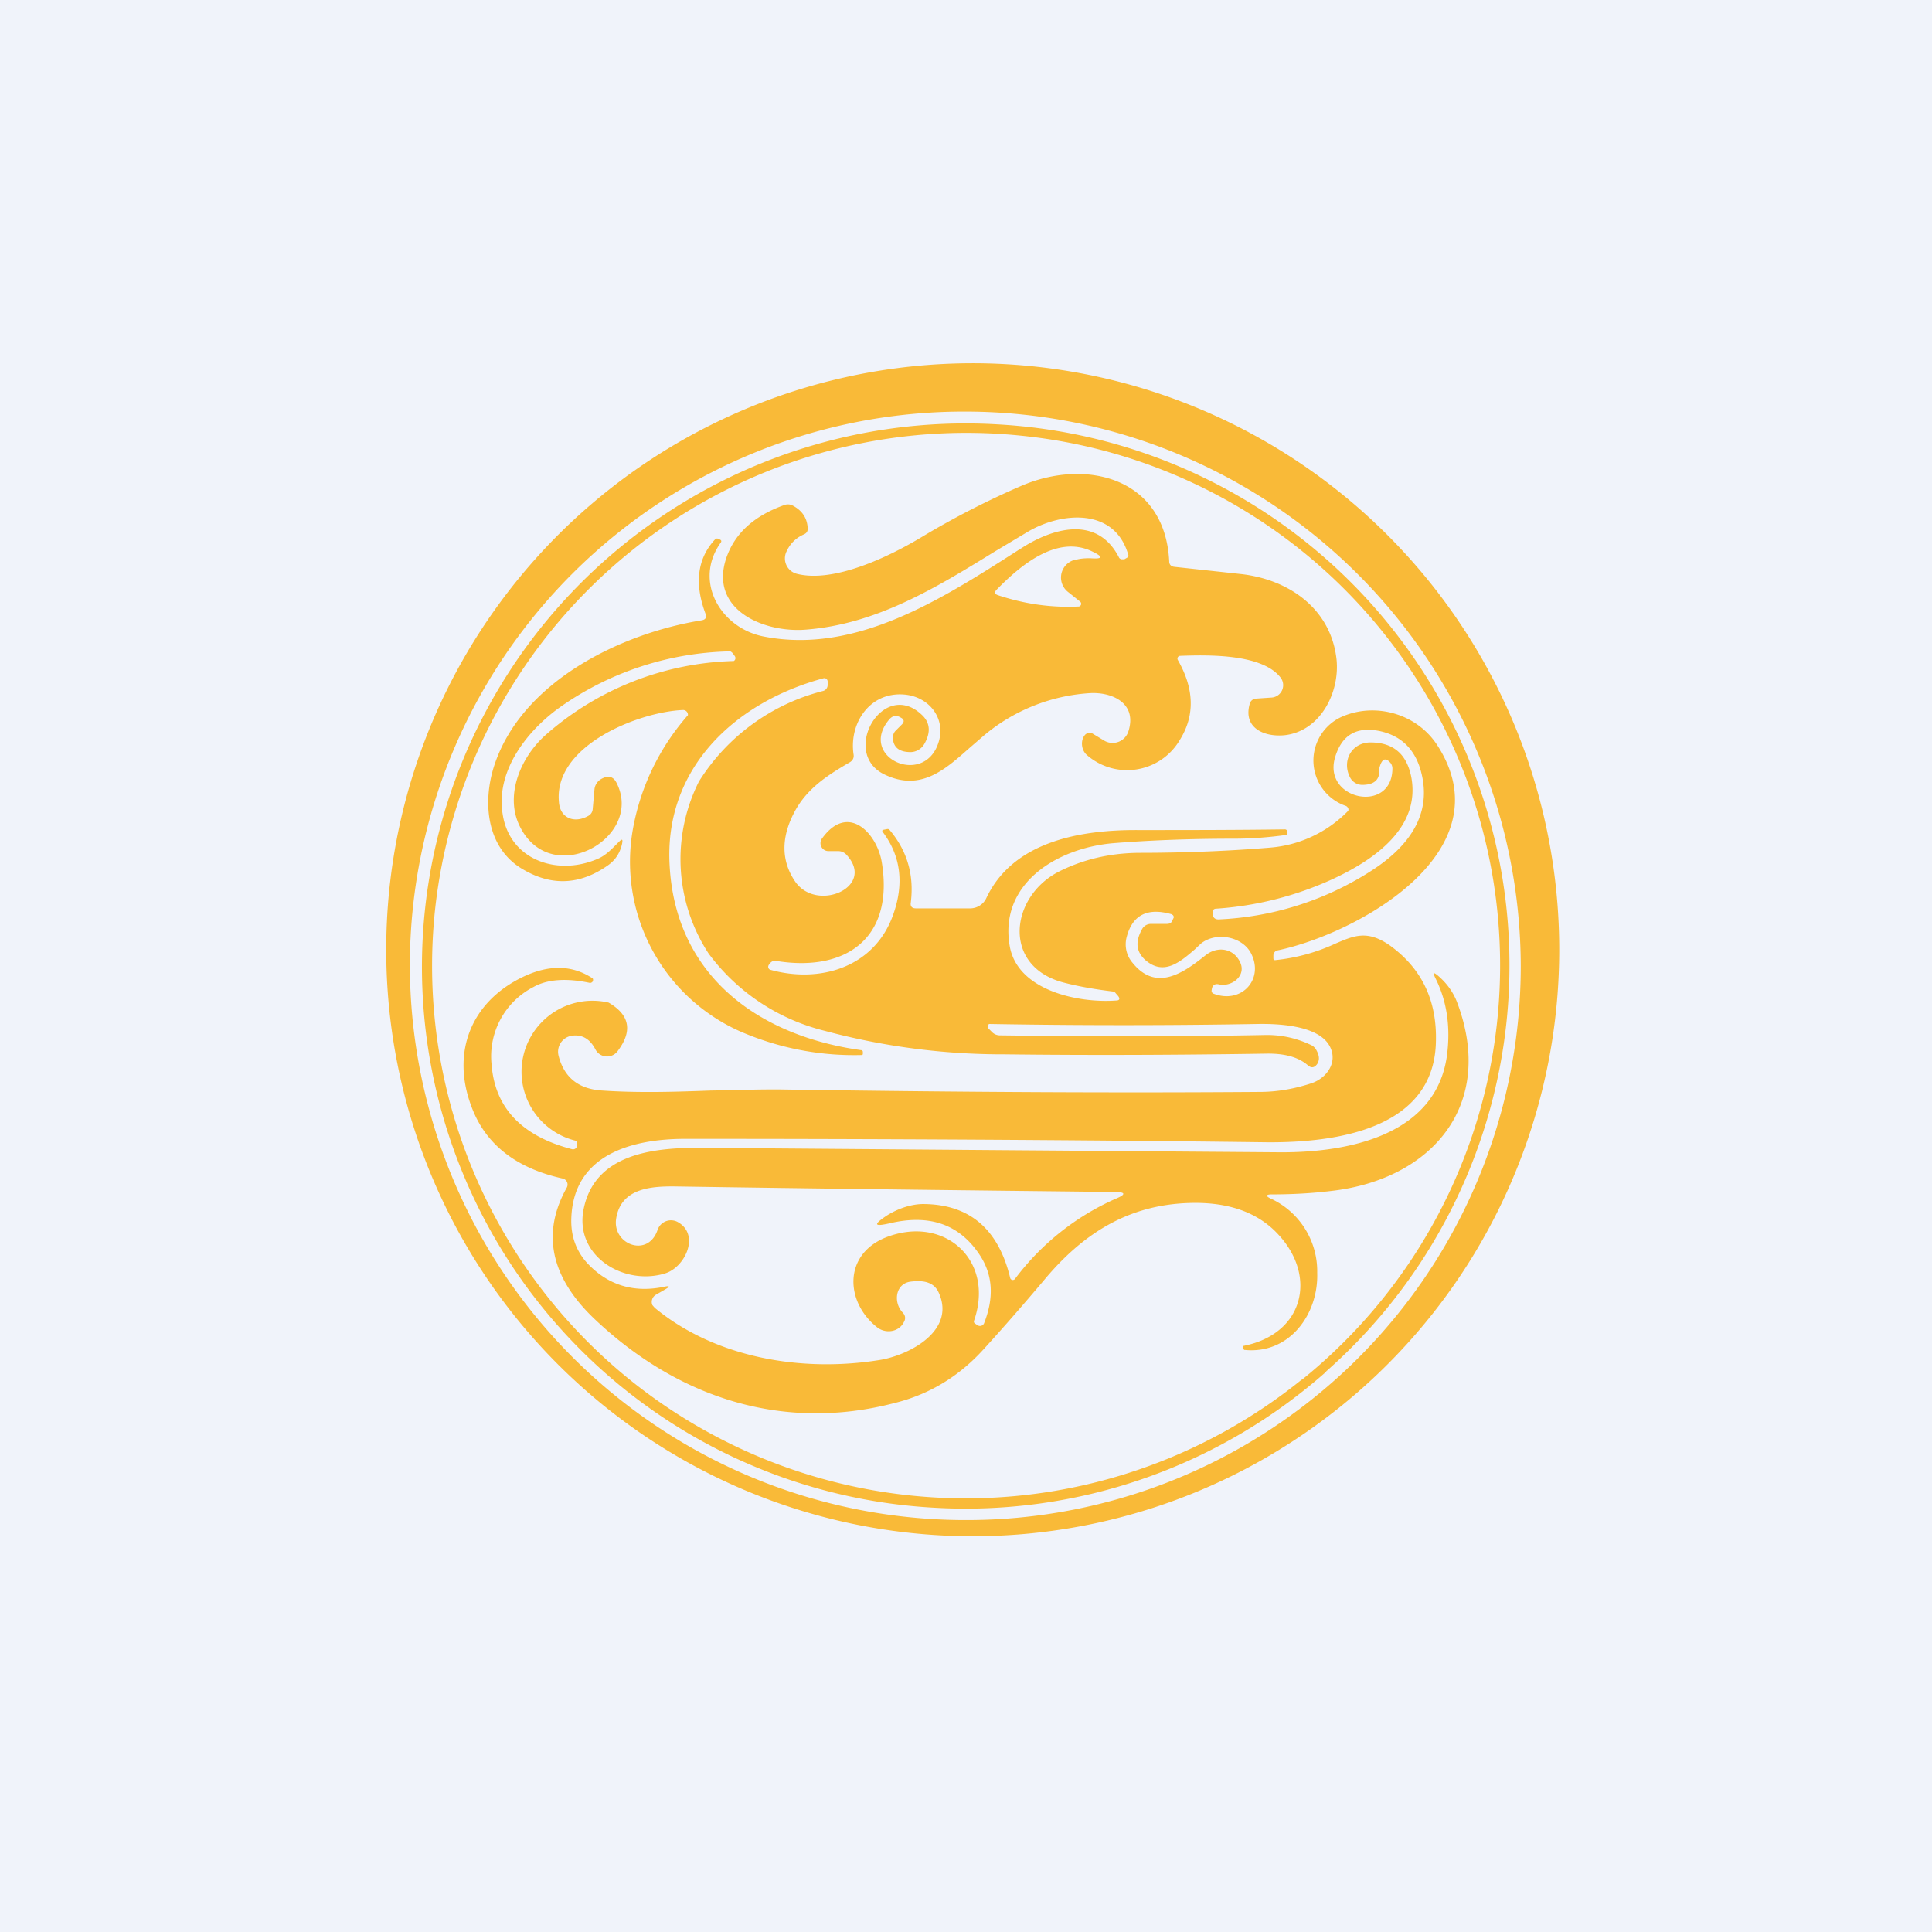 <svg width="56" height="56" viewBox="0 0 56 56" xmlns="http://www.w3.org/2000/svg"><path fill="#F0F3FA" d="M0 0h56v56H0z"/><path fill-rule="evenodd" d="M43.7 34.5a17 17 0 1 0-31.4-13 17 17 0 0 0 31.4 13Zm.38-6.5a16.06 16.06 0 0 1-16.1 16.06A16.11 16.11 0 0 1 11.88 28a16.06 16.06 0 0 1 16.1-16.07A16.11 16.11 0 0 1 44.08 28Zm-5.64 11.75A15.7 15.7 0 0 0 28.9 12.3a15.76 15.76 0 0 0-16.64 14.76A15.7 15.7 0 0 0 27.05 43.7c4.17.25 8.26-1.17 11.39-3.94Zm-.7.24a15.43 15.43 0 0 0-8.13-27.36 15.49 15.49 0 0 0-17 13.74 15.42 15.42 0 0 0 8 15.19 15.5 15.5 0 0 0 17.12-1.57Z" fill="#F9BA38"/><path fill-rule="evenodd" d="m34.04 16.43 1.94.21c1.4.16 2.6 1.02 2.76 2.47.1.95-.46 2.08-1.5 2.2-.58.06-1.23-.2-1.01-.93a.2.2 0 0 1 .17-.13l.44-.03a.36.36 0 0 0 .27-.59c-.54-.68-2.08-.65-2.9-.62a.08.08 0 0 0-.07.12c.48.84.5 1.62.05 2.33a1.77 1.77 0 0 1-2.68.43c-.17-.14-.2-.43-.06-.59a.18.18 0 0 1 .23-.03l.33.2a.48.48 0 0 0 .7-.28c.25-.8-.46-1.13-1.1-1.1a5.28 5.28 0 0 0-3.08 1.22l-.44.38c-.7.62-1.41 1.26-2.45.76-1.3-.62-.04-2.81 1.09-1.72.23.22.25.5.07.82a.47.47 0 0 1-.4.25c-.33 0-.5-.13-.52-.4 0-.08.02-.16.08-.22l.18-.18c.08-.08.07-.15-.03-.2-.13-.08-.24-.06-.34.06-.9 1.08.98 1.95 1.42.7.26-.72-.26-1.38-1-1.43-.98-.07-1.58.83-1.45 1.73.02.1-.02.18-.1.23-.67.39-1.28.78-1.64 1.5-.36.71-.35 1.37.04 1.95.62.93 2.37.17 1.49-.77a.32.32 0 0 0-.23-.1h-.28a.23.23 0 0 1-.19-.37c.76-1.05 1.6-.13 1.73.7.36 2.19-1.04 3.19-3.08 2.85a.17.17 0 0 0-.15.06l-.04.05a.1.1 0 0 0-.02.09.09.09 0 0 0 .06.06c1.44.4 3.02-.07 3.56-1.6.32-.9.22-1.7-.3-2.39-.03-.04-.02-.06.03-.07l.1-.02c.02 0 .04 0 .06.02.51.6.72 1.3.62 2.11-.02.12.04.17.15.17h1.58a.52.52 0 0 0 .46-.3c.78-1.65 2.74-1.98 4.4-1.97 1.39 0 2.8 0 4.25-.02.05 0 .07.03.07.08v.06l-.02.02c-.5.07-1.01.11-1.52.11-1.34 0-2.5.05-3.5.13-1.64.14-3.33 1.18-3 3 .24 1.28 2 1.64 3.08 1.56.1 0 .12-.05.06-.13l-.07-.08a.12.12 0 0 0-.07-.05c-.5-.06-.97-.14-1.4-.25-1.84-.45-1.61-2.5-.17-3.23.7-.35 1.46-.53 2.3-.54 1.44 0 2.7-.06 3.8-.15a3.55 3.55 0 0 0 2.28-1.07.1.1 0 0 0-.02-.1.11.11 0 0 0-.05-.04 1.39 1.39 0 0 1-.08-2.6c.96-.4 2.14-.07 2.73.84 2 3.09-2.33 5.47-4.64 5.95a.15.15 0 0 0-.11.14v.08c0 .04.01.06.05.06a5.44 5.44 0 0 0 1.75-.48c.54-.23.92-.4 1.57.05.93.67 1.38 1.6 1.34 2.82-.07 2.5-2.87 2.9-4.87 2.89-5.56-.07-11.2-.1-16.89-.1-1.5 0-3.23.43-3.3 2.29-.02.51.13.94.45 1.3.6.65 1.35.88 2.23.7.18-.04.19-.01.03.08l-.26.15a.24.24 0 0 0-.1.3l.07.08c1.78 1.47 4.3 1.87 6.52 1.51.86-.14 2.21-.85 1.71-1.95-.15-.34-.5-.36-.82-.32-.44.06-.5.6-.23.89.08.08.1.18.04.28-.14.29-.53.35-.78.15-.92-.73-.98-2.1.25-2.6 1.69-.67 3.18.65 2.56 2.42a.07.07 0 0 0 .04.08l.06.04a.13.13 0 0 0 .2-.07c.28-.72.25-1.36-.11-1.93-.59-.92-1.47-1.23-2.64-.95-.44.1-.47.04-.1-.21.32-.21.74-.36 1.12-.35 1.31.02 2.14.73 2.48 2.14a.08.08 0 0 0 .06.06.08.08 0 0 0 .08-.03 7.38 7.38 0 0 1 2.91-2.32c.32-.13.3-.2-.03-.2-4.57-.05-8.8-.1-12.7-.16-.71-.01-1.6.04-1.74.93-.12.75.92 1.15 1.2.33a.41.41 0 0 1 .6-.22c.63.37.2 1.3-.38 1.48-1.2.37-2.65-.51-2.36-1.88.33-1.58 2-1.76 3.32-1.76l16.86.13c2 .01 4.52-.5 4.84-2.8.11-.83 0-1.59-.34-2.26-.07-.15-.05-.17.08-.06.26.22.44.48.55.76 1.14 3-.74 5.15-3.64 5.48-.57.07-1.15.1-1.73.1-.17 0-.18.05-.03.12a2.32 2.32 0 0 1 1.35 2.15c.04 1.2-.8 2.36-2.09 2.24-.02 0-.03 0-.04-.02a.2.2 0 0 1-.03-.06c0-.02 0-.03.03-.04 1.75-.35 2.13-2.02 1-3.23-.6-.65-1.47-.95-2.6-.91-1.77.06-3.08.9-4.2 2.25-.55.65-1.13 1.32-1.75 2-.7.77-1.56 1.3-2.58 1.55-3.23.84-6.28-.15-8.7-2.45-1.1-1.05-1.62-2.32-.79-3.8a.18.18 0 0 0-.12-.26c-1.36-.3-2.25-1-2.65-2.1-.58-1.55-.02-3.02 1.51-3.75.74-.35 1.4-.34 1.98.03.02 0 .04.03.04.05 0 .03 0 .05-.02.07-.02.02-.04.03-.07.03-.7-.15-1.25-.1-1.64.12a2.26 2.26 0 0 0-1.21 2.26c.1 1.24.87 2.06 2.33 2.44a.12.12 0 0 0 .15-.11v-.1s0-.02-.02-.03a2 2 0 0 1 .93-4.01c.62.36.7.83.26 1.41a.38.38 0 0 1-.64-.05c-.16-.31-.39-.44-.68-.4a.47.47 0 0 0-.39.58c.16.63.58.97 1.27 1.01 1.03.07 2.08.04 3.13 0 .71-.01 1.43-.04 2.13-.03 5.23.08 9.83.1 13.79.07.48 0 .98-.08 1.5-.25.5-.17.81-.69.48-1.16-.38-.52-1.44-.57-2.03-.56a223.23 223.23 0 0 1-7.79 0 .09.09 0 0 0-.02.13l.1.1a.32.32 0 0 0 .23.1c3.12.04 5.69.03 7.68-.01.45-.01.89.08 1.32.28.07.03.12.07.16.13.1.17.12.3.04.43-.08.11-.17.13-.28.03-.27-.23-.67-.34-1.2-.33-2.6.04-5.12.05-7.59.02a19.85 19.85 0 0 1-5.2-.68 5.97 5.97 0 0 1-3.37-2.24 5 5 0 0 1-.28-4.99 5.99 5.99 0 0 1 3.59-2.62.18.18 0 0 0 .14-.17v-.1a.1.1 0 0 0-.07-.1.1.1 0 0 0-.05 0c-2.59.7-4.63 2.63-4.46 5.44.18 3.2 2.59 4.93 5.56 5.34a.05.05 0 0 1 .04.05v.07l-.02.02a8.26 8.26 0 0 1-3.57-.7 5.38 5.38 0 0 1-3.08-5.82 6.81 6.81 0 0 1 1.6-3.33.14.14 0 0 0-.14-.15c-1.27.05-3.75 1.02-3.6 2.66.03.47.44.64.85.41a.24.24 0 0 0 .13-.2l.05-.56a.39.39 0 0 1 .18-.3c.2-.12.36-.1.46.1.81 1.59-1.88 3.1-2.8 1.27-.46-.92.04-2.04.76-2.67a8.58 8.58 0 0 1 5.44-2.13.1.1 0 0 0 .03-.14l-.05-.07a.22.22 0 0 0-.08-.07 8.86 8.86 0 0 0-4.84 1.55c-1.03.7-1.97 1.9-1.76 3.17.2 1.32 1.57 1.8 2.74 1.3.25-.1.43-.3.62-.49.1-.1.13-.1.1.05-.06.27-.2.48-.42.63-.8.56-1.62.6-2.45.11-1.04-.6-1.18-1.89-.85-2.96.77-2.46 3.66-3.88 6.03-4.26.11-.02.15-.08.11-.19-.29-.77-.3-1.56.3-2.18h.05l.07.03c.04.02.05.05.02.09-.8 1.12 0 2.48 1.25 2.72 2.66.52 5.14-1.07 7.4-2.52l.05-.03c.92-.6 2.21-.97 2.84.25.01.03.04.05.07.06h.09l.07-.04c.04-.02.06-.05.04-.1-.4-1.37-1.95-1.23-2.92-.65l-.92.55c-1.72 1.06-3.44 2.12-5.5 2.28-1.22.1-2.83-.58-2.3-2.1.25-.7.8-1.2 1.67-1.51a.3.3 0 0 1 .24.01c.27.14.42.35.44.64.01.1-.02.16-.11.2-.23.1-.4.27-.5.49a.46.46 0 0 0 .29.65c1.08.28 2.69-.5 3.62-1.06a24.4 24.4 0 0 1 2.9-1.49c1.87-.8 4.16-.24 4.28 2.19 0 .1.06.15.15.16Zm-2.9-.2a.53.53 0 0 0-.18.93l.35.28a.08.08 0 0 1-.04.14c-.82.04-1.6-.08-2.35-.33-.1-.04-.1-.08-.04-.15.71-.73 1.76-1.6 2.77-1.12.34.16.32.23-.05.2-.17 0-.32.01-.46.06Zm3.79 11.47c.35-.29.83-.22 1.02.2.18.4-.27.72-.63.63-.1-.02-.16.02-.19.11l-.01.06a.09.09 0 0 0 .05.1c.83.32 1.49-.44 1.08-1.19-.27-.48-1.02-.6-1.44-.26l-.18.17c-.42.36-.9.78-1.44.3-.26-.24-.29-.53-.08-.9a.29.29 0 0 1 .25-.14h.45c.1 0 .15-.03.18-.12l.03-.06a.08.08 0 0 0-.03-.08l-.03-.02c-.7-.2-1.13.02-1.3.65a.82.82 0 0 0 .17.76c.68.84 1.46.3 2.1-.21Zm4.8-6.18c-.56 0-.84.54-.6 1.01a.4.4 0 0 0 .35.22c.33 0 .5-.13.5-.4v-.08c.07-.28.18-.33.33-.15.03.04.05.1.05.15 0 1.32-2 .93-1.67-.29.19-.67.62-.93 1.3-.79.65.14 1.06.56 1.22 1.26.3 1.28-.51 2.2-1.54 2.84a8.87 8.87 0 0 1-4.35 1.36c-.1 0-.16-.05-.17-.15v-.07a.09.09 0 0 1 .08-.09 9.63 9.63 0 0 0 3.4-.86c1.21-.56 2.54-1.49 2.28-2.94-.13-.68-.52-1.02-1.19-1.02Z" fill="#F9BA38"/></svg>